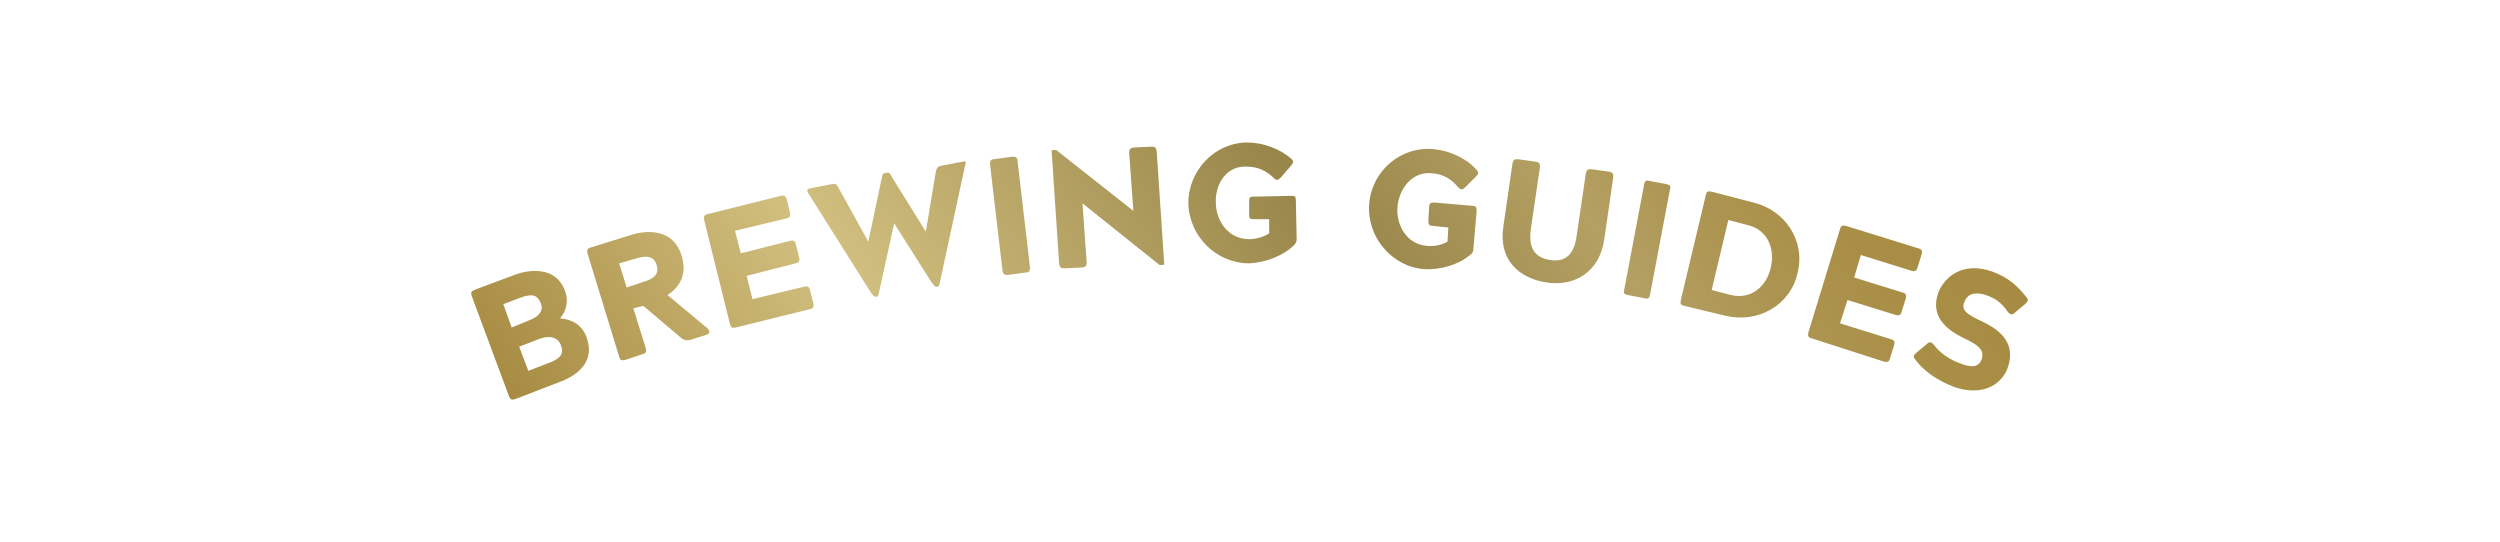 <?xml version="1.0" encoding="UTF-8"?>
<!-- Generator: Adobe Illustrator 25.4.1, SVG Export Plug-In . SVG Version: 6.00 Build 0)  -->
<svg xmlns="http://www.w3.org/2000/svg" xmlns:xlink="http://www.w3.org/1999/xlink" version="1.1" width="300px" height="65px" id="Layer_1" x="0px" y="0px" viewBox="0 0 300 65" style="enable-background:new 0 0 300 65;" xml:space="preserve">
<style type="text/css">
	.st0{fill:url(#SVGID_1_);}
	.st1{fill:url(#SVGID_00000114063831995938440000000012764631572319935372_);}
	.st2{fill:none;}
	.st3{fill:url(#SVGID_00000174579127995258283450000015081223019463781006_);}
	.st4{fill:url(#SVGID_00000085931067741786734080000012691007998799868329_);}
</style>
<linearGradient id="SVGID_1_" gradientUnits="userSpaceOnUse" x1="86.389" y1="83.75" x2="214.105" y2="-5.677">
	<stop offset="0" style="stop-color:#A78B42"></stop>
	<stop offset="0.264" style="stop-color:#D2C080"></stop>
	<stop offset="0.592" style="stop-color:#988549"></stop>
	<stop offset="0.759" style="stop-color:#B4A063"></stop>
	<stop offset="0.832" style="stop-color:#AD9552"></stop>
	<stop offset="0.916" style="stop-color:#A98E46"></stop>
	<stop offset="1" style="stop-color:#A78B42"></stop>
</linearGradient>
<path class="st0" d="M61.8,47.9c-0.4,0.1-0.5,0.1-0.7-0.3l-4.5-12.1c-0.1-0.4-0.1-0.5,0.3-0.7l4.8-1.8c2.1-0.8,5.1-0.9,6.1,1.9  c0.5,1.3,0.1,2.5-0.6,3.3l0,0c1.2,0.1,2.6,0.6,3.2,2.3c1,2.8-0.9,4.5-3.4,5.4L61.8,47.9z M63.6,38.4c1.3-0.5,1.6-1.3,1.3-2  c-0.4-1-1-1.2-2.4-0.7l-2.1,0.8l1,2.8L63.6,38.4z M66,43.5c1.3-0.5,1.7-1.1,1.3-2.1c-0.3-0.8-1.1-1.2-2.4-0.8l-2.6,1l1.1,2.9  L66,43.5z M80.1,35.4l4.8,4c0.4,0.4,0.2,0.7-0.2,0.8l-1.9,0.6c-0.4,0.1-0.7,0-1-0.2l-4.6-3.9L76,37l1.5,4.8c0.1,0.4,0,0.6-0.4,0.7  L75,43.2c-0.4,0.1-0.6,0-0.7-0.4l-3.8-12.4c-0.1-0.4,0-0.6,0.4-0.7l4.8-1.5c2.2-0.7,5.2-0.6,6.1,2.5C82.5,33,81.5,34.5,80.1,35.4z   M77.3,33.8c1.3-0.4,1.8-1,1.5-2c-0.3-1-1.1-1.2-2.4-0.8l-2.1,0.6l0.9,2.9L77.3,33.8z M88.3,39.3c-0.4,0.1-0.6,0-0.7-0.4l-3.1-12.5  c-0.1-0.4,0-0.6,0.4-0.7l8.8-2.2c0.4-0.1,0.6,0,0.7,0.4l0.4,1.6c0.1,0.4,0,0.6-0.4,0.7l-6.2,1.5l0.7,2.7l5.9-1.5  c0.4-0.1,0.6,0,0.7,0.4l0.4,1.6c0.1,0.4,0,0.6-0.4,0.7l-5.9,1.5l0.7,2.8l6.2-1.5c0.4-0.1,0.6,0,0.7,0.4l0.4,1.6  c0.1,0.4,0,0.6-0.4,0.7L88.3,39.3z M104.2,29l1.6-7.6c0.1-0.4,0.1-0.6,0.3-0.6l0.4-0.1c0.2,0,0.3,0.1,0.5,0.5l4.1,6.6l1.2-7.2  c0.1-0.4,0.2-0.6,0.6-0.7l2.6-0.5c0.4-0.1,0.5,0,0.3,0.5l-3,13.9c-0.1,0.4-0.1,0.6-0.3,0.6l-0.2,0c-0.1,0-0.2-0.1-0.5-0.5l-4.5-7.1  l-1.8,8.2c-0.1,0.4-0.1,0.6-0.3,0.6l-0.2,0c-0.1,0-0.2-0.1-0.5-0.5L97,23.2c-0.2-0.4-0.2-0.5,0.2-0.6l2.6-0.5c0.4-0.1,0.6,0,0.8,0.4  L104.2,29z M118.8,19.7c0-0.4,0.1-0.6,0.5-0.6l2.2-0.3c0.4,0,0.6,0.1,0.6,0.5l1.5,12.8c0,0.4-0.1,0.6-0.5,0.6l-2.2,0.3  c-0.4,0-0.5-0.1-0.6-0.5L118.8,19.7z M130.4,31.5c0,0.4-0.1,0.5-0.5,0.6l-2.2,0.1c-0.4,0-0.5-0.1-0.6-0.5l-0.9-13.5  c0-0.1,0-0.2,0.2-0.2l0.2,0c0.1,0,0.2,0,0.4,0.2l9,7.1l-0.5-7c0-0.4,0.1-0.5,0.5-0.6l2.2-0.1c0.4,0,0.5,0.1,0.6,0.5l0.9,13.5  c0,0.1,0,0.2-0.2,0.2l-0.2,0c-0.1,0-0.2,0-0.4-0.2l-9-7.2L130.4,31.5z M145.9,24.3c0,2.2,1.5,4.4,4,4.4c0.9,0,1.8-0.3,2.4-0.7l0-1.7  l-1.9,0c-0.4,0-0.5-0.1-0.5-0.5l0-1.7c0-0.4,0.1-0.5,0.5-0.5l4.6-0.1c0.4,0,0.5,0.1,0.5,0.5l0.1,4.7c0,0.3-0.1,0.5-0.3,0.7  c-1.3,1.3-3.4,2.1-5.4,2.2c-3.9,0-7.2-3.2-7.3-7.2c0-4,3.2-7.3,7.1-7.3c1.9,0,4,0.8,5.3,2c0.3,0.3,0.2,0.4-0.1,0.8l-1.2,1.4  c-0.3,0.3-0.5,0.4-0.8,0.1c-0.9-0.9-2-1.4-3.2-1.4C147.2,19.8,145.8,22.1,145.9,24.3z M167.7,24.8c-0.2,2.2,1.1,4.5,3.5,4.7  c0.9,0.1,1.8-0.1,2.5-0.5l0.1-1.7l-1.9-0.2c-0.4,0-0.5-0.2-0.5-0.6l0.1-1.7c0-0.4,0.2-0.5,0.6-0.5l4.6,0.4c0.4,0,0.5,0.2,0.5,0.6  l-0.4,4.6c0,0.3-0.1,0.5-0.4,0.7c-1.4,1.2-3.6,1.8-5.5,1.7c-3.9-0.3-6.9-3.9-6.6-7.8c0.3-4,3.8-7,7.8-6.6c1.9,0.2,3.9,1.1,5.1,2.5  c0.3,0.3,0.2,0.5-0.1,0.8l-1.3,1.3c-0.3,0.3-0.5,0.3-0.8,0c-0.8-1-1.8-1.6-3.1-1.7C169.5,20.5,167.9,22.6,167.7,24.8z M180.4,27.2  l1.1-7.6c0.1-0.4,0.2-0.5,0.6-0.5l2.2,0.3c0.4,0.1,0.5,0.2,0.5,0.6l-1.1,7.5c-0.3,2.2,0.4,3.4,2.3,3.7c1.9,0.3,2.9-0.7,3.2-2.9  l1.1-7.5c0.1-0.4,0.2-0.5,0.6-0.5l2.2,0.3c0.4,0.1,0.5,0.2,0.5,0.6l-1.1,7.6c-0.6,3.9-3.6,5.6-6.9,5.1S179.8,31.2,180.4,27.2z   M197.3,22.1c0.1-0.4,0.2-0.5,0.6-0.4l2.1,0.4c0.4,0.1,0.5,0.2,0.4,0.6l-2.4,12.7c-0.1,0.4-0.2,0.5-0.6,0.4l-2.1-0.4  c-0.4-0.1-0.5-0.2-0.4-0.6L197.3,22.1z M210.4,24.3c3.8,0.9,6.3,4.6,5.3,8.5c-0.9,3.9-4.8,6-8.6,5.1l-5-1.2  c-0.4-0.1-0.5-0.2-0.4-0.7l3-12.6c0.1-0.4,0.2-0.5,0.7-0.4L210.4,24.3z M207.4,26.4l-2,8.4l2.3,0.6c2.5,0.6,4.3-1.1,4.8-3.3  c0.5-2.2-0.3-4.5-2.8-5.1L207.4,26.4z M217.4,40.6c-0.4-0.1-0.5-0.3-0.4-0.7l3.8-12.4c0.1-0.4,0.3-0.5,0.7-0.4l8.7,2.7  c0.4,0.1,0.5,0.3,0.4,0.7l-0.5,1.6c-0.1,0.4-0.3,0.5-0.7,0.4l-6.1-1.9l-0.8,2.7l5.8,1.8c0.4,0.1,0.5,0.3,0.4,0.7l-0.5,1.6  c-0.1,0.4-0.3,0.5-0.7,0.4l-5.8-1.8l-0.9,2.8l6.1,1.9c0.4,0.1,0.5,0.3,0.4,0.7l-0.5,1.6c-0.1,0.4-0.3,0.5-0.7,0.4L217.4,40.6z   M235.7,36.3c-0.4,1,0.5,1.5,2.2,2.3c2.1,1,4.1,2.6,3,5.6c-0.8,2.1-3.2,3.4-6.5,2.2c-2-0.8-3.6-1.9-4.6-3.3  c-0.3-0.4-0.1-0.5,0.2-0.8l1.2-1c0.3-0.3,0.5-0.3,0.8,0c0.9,1.2,2.1,1.9,3.2,2.3c1.5,0.6,2.3,0.4,2.6-0.5c0.4-1.2-0.6-1.8-2.3-2.6  c-2-1-3.9-2.6-2.9-5.4c0.7-1.8,2.9-3.8,6.5-2.5c1.9,0.7,3,1.7,4.1,3.1c0.3,0.3,0.1,0.5-0.2,0.8l-1.2,1c-0.3,0.3-0.5,0.3-0.8,0  c-0.9-1.3-1.6-1.7-2.7-2.1C236.6,34.9,236,35.5,235.7,36.3z"></path>
<rect class="st2" width="300" height="65"></rect>
</svg>
